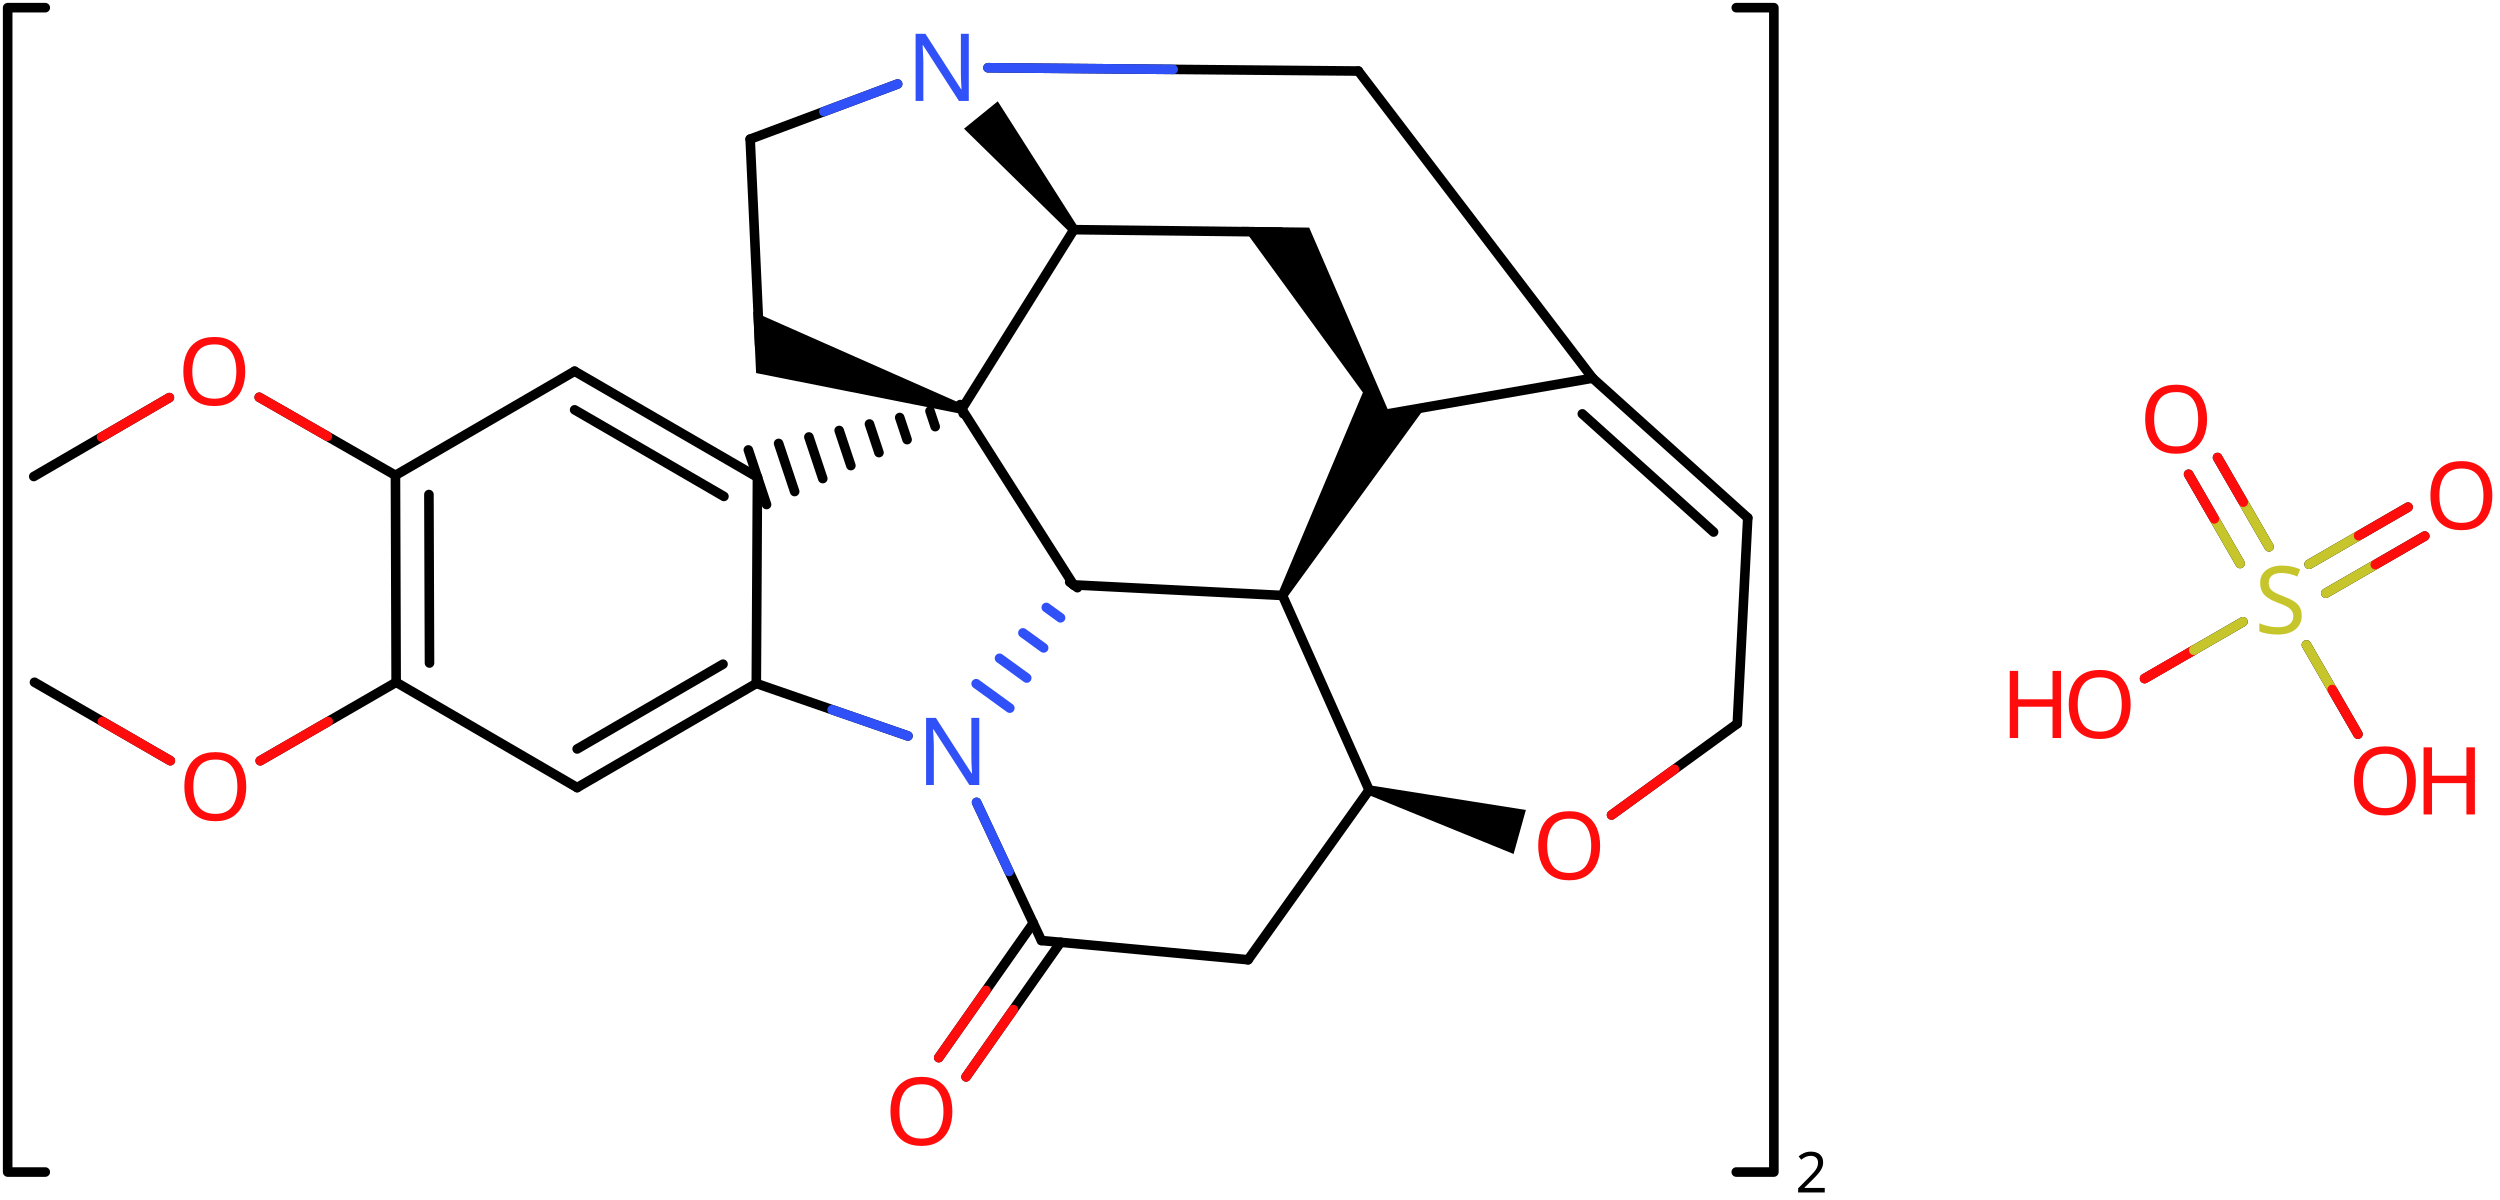 <svg xmlns="http://www.w3.org/2000/svg" xmlns:xlink="http://www.w3.org/1999/xlink" height="87.588mm" version="1.2" viewBox="0 0 182.457 87.588" width="182.457mm">
      
    <desc>Generated by the Chemistry Development Kit (http://github.com/cdk)</desc>
      
    <g fill="#FF0D0D" stroke="#000000" stroke-linecap="round" stroke-linejoin="round" stroke-width=".7">
            
        <rect fill="#FFFFFF" height="88.0" stroke="none" width="183.0" x=".0" y=".0"/>
            
        <g class="mol" id="mol1">
                  
            <line class="bond" id="mol1bnd1" x1="2.465" x2="12.363" y1="34.776" y2="29.019"/>
                  
            <line class="bond" id="mol1bnd2" x1="18.92" x2="28.861" y1="28.994" y2="34.692"/>
                  
            <g class="bond" id="mol1bnd3">
                        
                <line x1="28.861" x2="28.912" y1="34.692" y2="49.794"/>
                        
                <line x1="31.304" x2="31.346" y1="36.092" y2="48.389"/>
                      
            </g>
                  
            <line class="bond" id="mol1bnd4" x1="28.912" x2="42.122" y1="49.794" y2="57.481"/>
                  
            <g class="bond" id="mol1bnd5">
                        
                <line x1="42.122" x2="55.197" y1="57.481" y2="49.88"/>
                        
                <line x1="42.123" x2="52.767" y1="54.661" y2="48.473"/>
                      
            </g>
                  
            <line class="bond" id="mol1bnd6" x1="55.197" x2="55.28" y1="49.88" y2="34.829"/>
                  
            <g class="bond" id="mol1bnd7">
                        
                <line x1="55.28" x2="41.937" y1="34.829" y2="27.091"/>
                        
                <line x1="52.834" x2="41.938" y1="36.23" y2="29.91"/>
                      
            </g>
                  
            <line class="bond" id="mol1bnd8" x1="28.861" x2="41.937" y1="34.692" y2="27.091"/>
                  
            <g class="bond" id="mol1bnd9">
                        
                <line x1="70.305" x2="70.083" y1="30.19" y2="29.526"/>
                        
                <line x1="68.253" x2="67.874" y1="31.137" y2="29.999"/>
                        
                <line x1="66.202" x2="65.664" y1="32.085" y2="30.472"/>
                        
                <line x1="64.15" x2="63.455" y1="33.032" y2="30.945"/>
                        
                <line x1="62.099" x2="61.245" y1="33.98" y2="31.418"/>
                        
                <line x1="60.048" x2="59.035" y1="34.927" y2="31.891"/>
                        
                <line x1="57.996" x2="56.826" y1="35.874" y2="32.364"/>
                        
                <line x1="55.945" x2="54.616" y1="36.822" y2="32.837"/>
                      
            </g>
                  
            <path class="bond" d="M70.089 30.191l.211 -.667l-15.323 -6.774l.107 2.332l.098 2.146z" fill="#000000" id="mol1bnd10" stroke="none"/>
                  
            <line class="bond" id="mol1bnd11" x1="55.439" x2="54.749" y1="25.194" y2="10.154"/>
                  
            <line class="bond" id="mol1bnd12" x1="54.749" x2="65.512" y1="10.154" y2="6.13"/>
                  
            <path class="bond" d="M78.104 16.982l.544 -.441l-5.829 -9.146l-1.232 .999l-1.231 .999z" fill="#000000" id="mol1bnd13" stroke="none"/>
                  
            <line class="bond" id="mol1bnd14" x1="70.194" x2="78.376" y1="29.858" y2="16.761"/>
                  
            <line class="bond" id="mol1bnd15" x1="78.376" x2="93.469" y1="16.761" y2="16.937"/>
                  
            <path class="bond" d="M100.755 30.413l.609 -.347l-5.815 -13.455l-2.281 -.026l-2.61 -.031z" fill="#000000" id="mol1bnd16" stroke="none"/>
                  
            <path class="bond" d="M93.295 43.287l.609 .344l10.109 -13.905l-2.953 .514l-1.303 -2.282z" fill="#000000" id="mol1bnd17" stroke="none"/>
                  
            <line class="bond" id="mol1bnd18" x1="93.599" x2="78.352" y1="43.459" y2="42.685"/>
                  
            <line class="bond" id="mol1bnd19" x1="70.194" x2="78.352" y1="29.858" y2="42.685"/>
                  
            <g class="bond" id="mol1bnd20">
                        
                <line stroke="#000000" x1="78.635" x2="78.069" y1="42.891" y2="42.48"/>
                        
                <line stroke="#3050F8" x1="77.401" x2="76.362" y1="45.089" y2="44.335"/>
                        
                <line stroke="#3050F8" x1="76.167" x2="74.656" y1="47.286" y2="46.19"/>
                        
                <line stroke="#3050F8" x1="74.932" x2="72.949" y1="49.484" y2="48.045"/>
                        
                <line stroke="#3050F8" x1="73.698" x2="71.243" y1="51.681" y2="49.9"/>
                      
            </g>
                  
            <line class="bond" id="mol1bnd21" x1="55.197" x2="66.266" y1="49.88" y2="53.713"/>
                  
            <line class="bond" id="mol1bnd22" x1="71.274" x2="76.007" y1="58.56" y2="68.642"/>
                  
            <g class="bond" id="mol1bnd23">
                        
                <line x1="77.405" x2="70.508" y1="68.772" y2="78.591"/>
                        
                <line x1="75.41" x2="68.513" y1="67.37" y2="77.19"/>
                      
                <line class="hi" stroke="#FF0D0D" x1="70.508" x2="73.957" y1="78.591" y2="73.681"/>
                <line class="hi" stroke="#FF0D0D" x1="68.513" x2="71.962" y1="77.19" y2="72.28"/>
            </g>
                  
            <line class="bond" id="mol1bnd24" x1="76.007" x2="91.089" y1="68.642" y2="70.045"/>
                  
            <line class="bond" id="mol1bnd25" x1="91.089" x2="99.922" y1="70.045" y2="57.66"/>
                  
            <line class="bond" id="mol1bnd26" x1="93.599" x2="99.922" y1="43.459" y2="57.66"/>
                  
            <path class="bond" d="M100.016 57.323l-.188 .674l10.638 4.33l.448 -1.606l.447 -1.607z" fill="#000000" id="mol1bnd27" stroke="none"/>
                  
            <line class="bond" id="mol1bnd28" x1="117.616" x2="126.792" y1="59.479" y2="52.815"/>
                  
            <line class="bond" id="mol1bnd29" x1="126.792" x2="127.556" y1="52.815" y2="37.794"/>
                  
            <g class="bond" id="mol1bnd30">
                        
                <line x1="127.556" x2="116.233" y1="37.794" y2="27.599"/>
                        
                <line x1="125.062" x2="115.482" y1="38.83" y2="30.205"/>
                      
            </g>
                  
            <line class="bond" id="mol1bnd31" x1="101.06" x2="116.233" y1="30.24" y2="27.599"/>
                  
            <line class="bond" id="mol1bnd32" x1="116.233" x2="99.135" y1="27.599" y2="5.184"/>
                  
            <line class="bond" id="mol1bnd33" x1="72.105" x2="99.135" y1="4.944" y2="5.184"/>
                  
            <line class="bond" id="mol1bnd34" x1="28.912" x2="18.992" y1="49.794" y2="55.522"/>
                  
            <line class="bond" id="mol1bnd35" x1="12.43" x2="2.516" y1="55.518" y2="49.794"/>
                  
            <path class="atom" d="M17.898 27.111q.0 .756 -.256 1.328q-.256 .565 -.756 .881q-.5 .315 -1.244 .315q-.756 .0 -1.262 -.315q-.506 -.316 -.756 -.887q-.244 -.572 -.244 -1.334q-.0 -.75 .244 -1.31q.25 -.565 .756 -.881q.506 -.315 1.274 -.315q.732 -.0 1.232 .315q.5 .31 .756 .875q.256 .566 .256 1.328zM14.035 27.111q-.0 .923 .387 1.458q.392 .53 1.22 .53q.839 .0 1.22 -.53q.387 -.535 .387 -1.458q.0 -.929 -.387 -1.453q-.381 -.523 -1.208 -.523q-.834 -.0 -1.227 .523q-.392 .524 -.392 1.453z" id="mol1atm2" stroke="none"/>
                  
            <path class="atom" d="M70.705 7.364h-.72l-2.62 -4.066h-.029q.012 .239 .029 .596q.024 .357 .024 .732v2.738h-.565v-4.899h.714l2.608 4.054h.029q-.006 -.107 -.018 -.327q-.011 -.221 -.023 -.477q-.006 -.262 -.006 -.482v-2.768h.577v4.899z" fill="#3050F8" id="mol1atm12" stroke="none"/>
                  
            <path class="atom" d="M71.47 57.293h-.72l-2.619 -4.066h-.03q.012 .238 .03 .595q.023 .357 .023 .733v2.738h-.565v-4.899h.714l2.608 4.054h.029q-.006 -.108 -.017 -.328q-.012 -.22 -.024 -.476q-.006 -.262 -.006 -.482v-2.768h.577v4.899z" fill="#3050F8" id="mol1atm18" stroke="none"/>
                  
            <path class="atom" d="M69.506 81.11q.0 .756 -.256 1.327q-.256 .566 -.756 .881q-.5 .316 -1.244 .316q-.756 -.0 -1.262 -.316q-.506 -.315 -.756 -.887q-.244 -.571 -.244 -1.333q-.0 -.75 .244 -1.31q.25 -.566 .756 -.881q.506 -.316 1.274 -.316q.732 .0 1.232 .316q.5 .31 .756 .875q.256 .566 .256 1.328zM65.642 81.11q.0 .922 .387 1.458q.393 .53 1.221 .53q.839 -.0 1.22 -.53q.387 -.536 .387 -1.458q.0 -.929 -.387 -1.453q-.381 -.524 -1.208 -.524q-.834 .0 -1.227 .524q-.393 .524 -.393 1.453z" id="mol1atm20" stroke="none"/>
                  
            <path class="atom" d="M116.781 61.722q-.0 .757 -.256 1.328q-.256 .566 -.756 .881q-.5 .316 -1.244 .316q-.756 -.0 -1.262 -.316q-.506 -.315 -.756 -.887q-.244 -.571 -.244 -1.333q-.0 -.751 .244 -1.31q.25 -.566 .756 -.881q.506 -.316 1.274 -.316q.732 .0 1.232 .316q.5 .309 .756 .875q.256 .565 .256 1.327zM112.917 61.722q.0 .923 .387 1.459q.393 .53 1.221 .53q.839 -.0 1.22 -.53q.387 -.536 .387 -1.459q.0 -.928 -.387 -1.452q-.381 -.524 -1.208 -.524q-.834 .0 -1.227 .524q-.393 .524 -.393 1.452z" id="mol1atm23" stroke="none"/>
                  
            <path class="atom" d="M17.973 57.411q.0 .756 -.256 1.328q-.256 .565 -.756 .881q-.5 .315 -1.244 .315q-.756 .0 -1.262 -.315q-.506 -.316 -.756 -.887q-.244 -.572 -.244 -1.334q-.0 -.75 .244 -1.309q.25 -.566 .756 -.882q.506 -.315 1.274 -.315q.732 -.0 1.232 .315q.5 .31 .756 .876q.256 .565 .256 1.327zM14.11 57.411q-.0 .923 .387 1.459q.393 .529 1.22 .529q.839 .0 1.22 -.529q.387 -.536 .387 -1.459q.0 -.929 -.387 -1.452q-.381 -.524 -1.208 -.524q-.833 -.0 -1.226 .524q-.393 .523 -.393 1.452z" id="mol1atm28" stroke="none"/>
                  
            <path d="M3.303 85.539h-2.743v-84.979h2.743M126.718 85.539h2.743v-84.979h-2.743" fill="none" stroke="#000000" stroke-width=".7"/>
                  
            <path d="M133.176 87.028h-1.944v-.3l.772 -.778q.221 -.222 .371 -.393q.154 -.175 .233 -.34q.078 -.168 .078 -.364q.0 -.243 -.146 -.368q-.143 -.129 -.372 -.129q-.214 .0 -.378 .075q-.161 .075 -.329 .208l-.193 -.243q.172 -.147 .393 -.247q.225 -.1 .507 -.1q.411 .0 .65 .207q.24 .208 .24 .576q-.0 .228 -.097 .432q-.093 .2 -.264 .396q-.168 .197 -.393 .418l-.614 .604v.018h1.486v.328z" fill="#000000" stroke="none"/>
                
            <line class="hi" id="mol1bnd1" stroke="#FF0D0D" x1="12.363" x2="7.414" y1="29.019" y2="31.898"/>
            <line class="hi" id="mol1bnd2" stroke="#FF0D0D" x1="18.92" x2="23.891" y1="28.994" y2="31.843"/>
            <line class="hi" id="mol1bnd12" stroke="#3050F8" x1="65.512" x2="60.13" y1="6.13" y2="8.142"/>
            <line class="hi" id="mol1bnd21" stroke="#3050F8" x1="66.266" x2="60.732" y1="53.713" y2="51.797"/>
            <line class="hi" id="mol1bnd22" stroke="#3050F8" x1="71.274" x2="73.641" y1="58.56" y2="63.601"/>
            <line class="hi" id="mol1bnd28" stroke="#FF0D0D" x1="117.616" x2="122.204" y1="59.479" y2="56.147"/>
            <line class="hi" id="mol1bnd33" stroke="#3050F8" x1="72.105" x2="85.62" y1="4.944" y2="5.064"/>
            <line class="hi" id="mol1bnd34" stroke="#FF0D0D" x1="18.992" x2="23.952" y1="55.522" y2="52.658"/>
            <line class="hi" id="mol1bnd35" stroke="#FF0D0D" x1="12.43" x2="7.473" y1="55.518" y2="52.656"/>
        </g>
            
        <g class="mol" id="mol2">
                  
            <line class="bond" id="mol2bnd1" x1="156.519" x2="163.696" y1="49.521" y2="45.378"/>
                  
            <g class="bond" id="mol2bnd2">
                        
                <line x1="168.526" x2="175.747" y1="41.181" y2="37.012"/>
                        
                <line x1="169.745" x2="176.966" y1="43.293" y2="39.124"/>
                      
                <line class="hi" stroke="#C6C62C" x1="168.526" x2="172.137" y1="41.181" y2="39.096"/>
                <line class="hi" stroke="#FF0D0D" x1="175.747" x2="172.137" y1="37.012" y2="39.096"/>
                <line class="hi" stroke="#C6C62C" x1="169.745" x2="173.356" y1="43.293" y2="41.209"/>
                <line class="hi" stroke="#FF0D0D" x1="176.966" x2="173.356" y1="39.124" y2="41.209"/>
            </g>
                  
            <g class="bond" id="mol2bnd3">
                        
                <line x1="163.49" x2="159.73" y1="41.124" y2="34.612"/>
                        
                <line x1="165.602" x2="161.841" y1="39.905" y2="33.392"/>
                      
                <line class="hi" stroke="#C6C62C" x1="163.49" x2="161.61" y1="41.124" y2="37.868"/>
                <line class="hi" stroke="#FF0D0D" x1="159.73" x2="161.61" y1="34.612" y2="37.868"/>
                <line class="hi" stroke="#C6C62C" x1="165.602" x2="163.721" y1="39.905" y2="36.648"/>
                <line class="hi" stroke="#FF0D0D" x1="161.841" x2="163.721" y1="33.392" y2="36.648"/>
            </g>
                  
            <line class="bond" id="mol2bnd4" x1="168.329" x2="172.089" y1="47.068" y2="53.581"/>
                  
            <g class="atom" id="mol2atm1">
                        
                <path d="M155.5 51.411q.0 .756 -.256 1.328q-.256 .565 -.756 .881q-.5 .315 -1.244 .315q-.756 .0 -1.262 -.315q-.506 -.316 -.756 -.887q-.244 -.572 -.244 -1.334q-.0 -.75 .244 -1.309q.25 -.566 .756 -.882q.506 -.315 1.274 -.315q.732 -.0 1.232 .315q.5 .31 .756 .876q.256 .565 .256 1.327zM151.637 51.411q-.0 .923 .386 1.459q.393 .529 1.221 .529q.839 .0 1.22 -.529q.387 -.536 .387 -1.459q.0 -.929 -.387 -1.452q-.381 -.524 -1.208 -.524q-.834 -.0 -1.227 .524q-.392 .523 -.392 1.452z" stroke="none"/>
                        
                <path d="M150.42 53.864h-.619v-2.286h-2.512v2.286h-.613v-4.9h.613v2.072h2.512v-2.072h.619v4.9z" stroke="none"/>
                      
            </g>
                  
            <path class="atom" d="M167.984 44.931q-.0 .649 -.476 1.018q-.471 .363 -1.268 .363q-.417 .0 -.768 -.065q-.346 -.06 -.578 -.173v-.589q.244 .113 .608 .202q.369 .09 .762 .09q.547 -.0 .827 -.215q.28 -.214 .28 -.577q-.0 -.238 -.107 -.399q-.102 -.167 -.352 -.31q-.25 -.143 -.696 -.297q-.625 -.227 -.947 -.554q-.315 -.333 -.315 -.899q-.0 -.393 .196 -.667q.203 -.279 .554 -.428q.357 -.155 .815 -.155q.405 -.0 .739 .077q.339 .072 .613 .197l-.197 .53q-.25 -.113 -.547 -.185q-.298 -.077 -.625 -.077q-.459 -.0 -.691 .196q-.232 .197 -.232 .518q-.0 .244 .101 .411q.107 .167 .339 .297q.233 .125 .631 .28q.429 .155 .727 .34q.297 .178 .452 .434q.155 .25 .155 .637z" fill="#C6C62C" id="mol2atm2" stroke="none"/>
                  
            <path class="atom" d="M181.897 36.171q-.0 .756 -.256 1.328q-.256 .565 -.756 .881q-.501 .315 -1.245 .315q-.756 .0 -1.262 -.315q-.506 -.316 -.756 -.887q-.244 -.572 -.244 -1.334q.0 -.75 .244 -1.309q.25 -.566 .756 -.882q.506 -.315 1.274 -.315q.732 -.0 1.233 .315q.5 .31 .756 .876q.256 .565 .256 1.327zM178.033 36.171q-.0 .923 .387 1.459q.393 .529 1.22 .529q.84 .0 1.221 -.529q.387 -.536 .387 -1.459q-.0 -.929 -.387 -1.452q-.381 -.524 -1.209 -.524q-.833 -.0 -1.226 .524q-.393 .523 -.393 1.452z" id="mol2atm3" stroke="none"/>
                  
            <path class="atom" d="M161.078 30.593q.0 .756 -.256 1.327q-.256 .566 -.756 .882q-.5 .315 -1.244 .315q-.756 .0 -1.262 -.315q-.506 -.316 -.756 -.887q-.244 -.572 -.244 -1.334q-.0 -.75 .244 -1.31q.25 -.565 .756 -.881q.506 -.315 1.274 -.315q.732 -.0 1.232 .315q.5 .31 .756 .875q.256 .566 .256 1.328zM157.215 30.593q-.0 .923 .387 1.458q.393 .53 1.22 .53q.839 .0 1.22 -.53q.387 -.535 .387 -1.458q.0 -.929 -.387 -1.453q-.381 -.524 -1.208 -.524q-.833 .0 -1.226 .524q-.393 .524 -.393 1.453z" id="mol2atm4" stroke="none"/>
                  
            <g class="atom" id="mol2atm5">
                        
                <path d="M176.318 56.989q.0 .756 -.256 1.328q-.256 .565 -.756 .881q-.5 .315 -1.244 .315q-.756 .0 -1.262 -.315q-.506 -.316 -.756 -.887q-.244 -.572 -.244 -1.334q-.0 -.75 .244 -1.309q.25 -.566 .756 -.881q.506 -.316 1.274 -.316q.732 .0 1.232 .316q.5 .309 .756 .875q.256 .565 .256 1.327zM172.455 56.989q-.0 .923 .387 1.459q.393 .53 1.22 .53q.839 -.0 1.22 -.53q.387 -.536 .387 -1.459q.0 -.928 -.387 -1.452q-.381 -.524 -1.208 -.524q-.833 -.0 -1.226 .524q-.393 .524 -.393 1.452z" stroke="none"/>
                        
                <path d="M180.625 59.442h-.62v-2.286h-2.512v2.286h-.613v-4.899h.613v2.071h2.512v-2.071h.62v4.899z" stroke="none"/>
                      
            </g>
                
            <line class="hi" id="mol2bnd1" stroke="#FF0D0D" x1="156.519" x2="160.108" y1="49.521" y2="47.45"/>
            <line class="hi" id="mol2bnd1" stroke="#FF0D0D" x1="156.519" x2="160.108" y1="49.521" y2="47.45"/>
            <line class="hi" id="mol2bnd1" stroke="#C6C62C" x1="163.696" x2="160.108" y1="45.378" y2="47.45"/>
            <line class="hi" id="mol2bnd4" stroke="#C6C62C" x1="168.329" x2="170.209" y1="47.068" y2="50.325"/>
            <line class="hi" id="mol2bnd4" stroke="#FF0D0D" x1="172.089" x2="170.209" y1="53.581" y2="50.325"/>
        </g>
          
    </g>
    
</svg>
